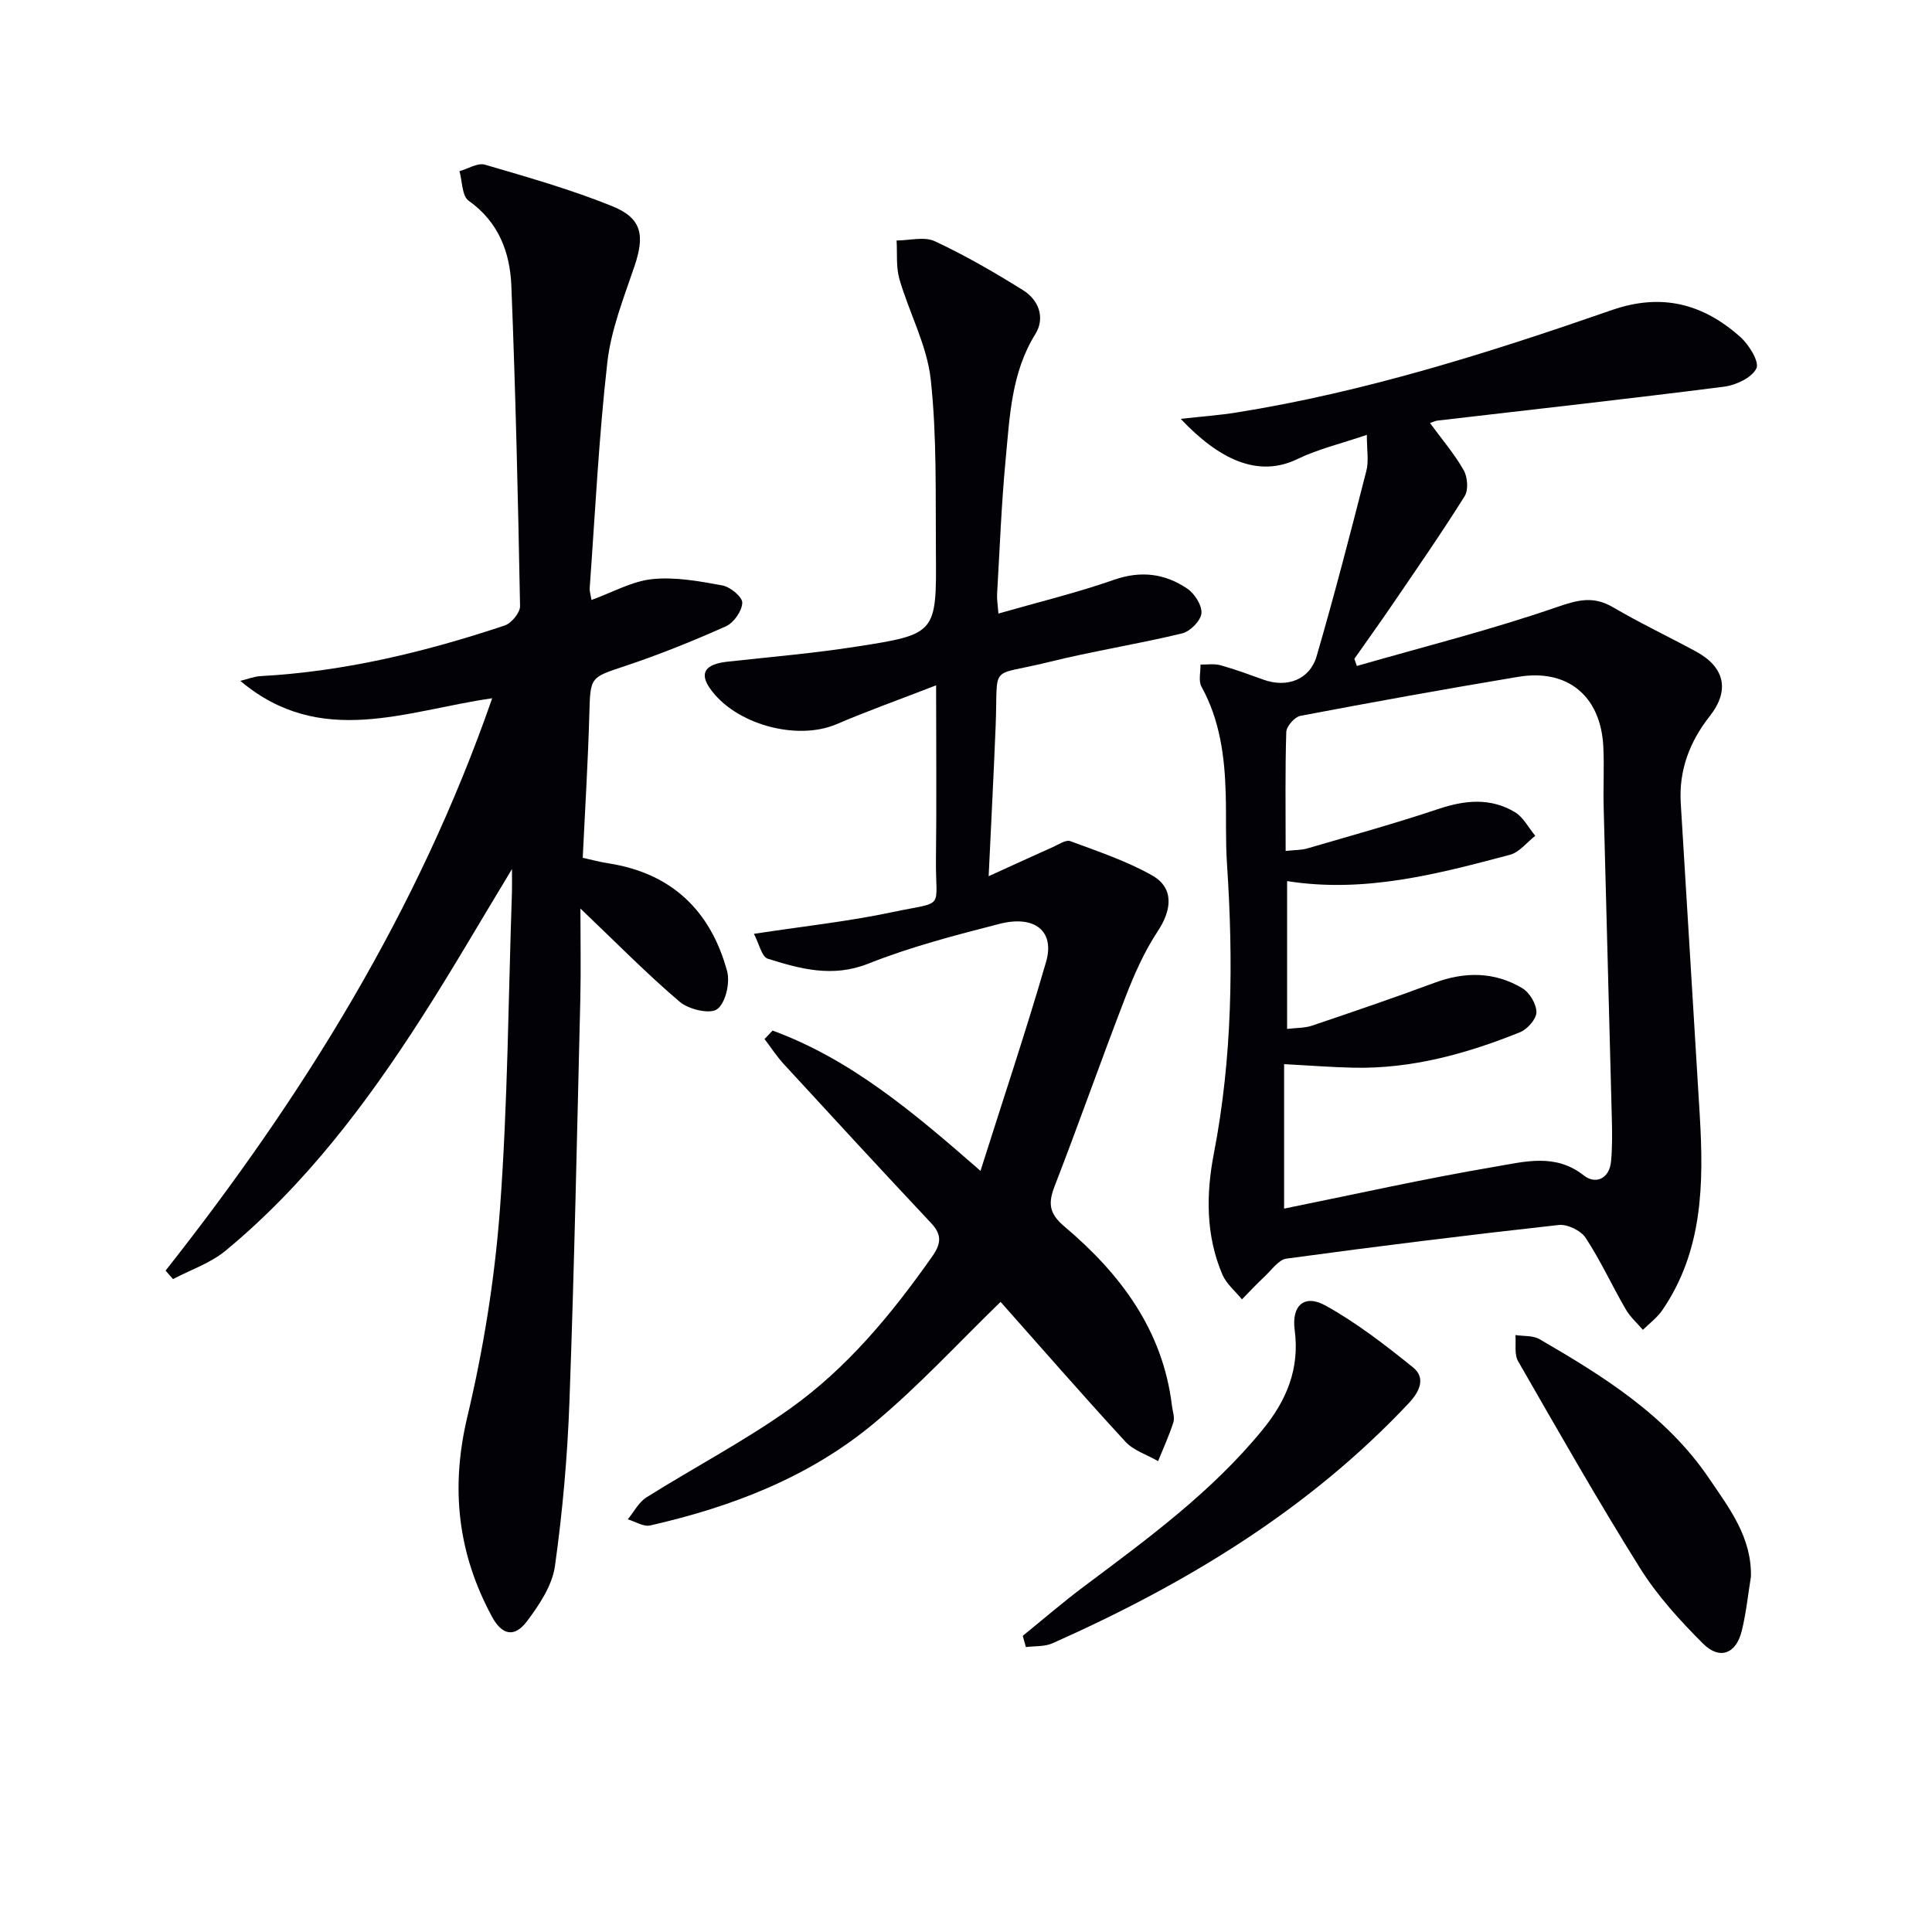 <svg enable-background="new 0 0 400 400" viewBox="0 0 400 400" xmlns="http://www.w3.org/2000/svg"><path d="m282.99 90.03c-5.38 1.84-10.1 2.94-14.35 5-8.11 3.94-16.18.18-24.19-8.31 4.26-.48 7.94-.74 11.57-1.32 26.66-4.26 52.29-12.38 77.69-21.2 10.34-3.6 18.93-1.3 26.64 5.6 1.78 1.59 3.95 5.14 3.29 6.48-.96 1.93-4.23 3.46-6.69 3.78-19.76 2.52-39.55 4.71-59.34 7.02-.44.05-.85.27-1.55.5 2.45 3.34 5.03 6.36 6.97 9.75.82 1.42 1.03 4.1.21 5.4-4.74 7.57-9.84 14.91-14.87 22.3-2.6 3.82-5.31 7.58-7.96 11.36.17.5.34.99.51 1.49 13.88-3.99 27.91-7.51 41.54-12.23 4.35-1.5 7.5-2.27 11.52.09 5.56 3.26 11.41 6.04 17.09 9.11 6.04 3.25 7.11 8.09 2.93 13.4s-6.43 11.23-6.02 18.02c1.29 21.56 2.66 43.12 3.94 64.68.83 14.08.67 28.02-7.76 40.31-1.06 1.55-2.66 2.73-4.02 4.07-1.21-1.42-2.66-2.7-3.57-4.29-2.83-4.89-5.2-10.07-8.29-14.77-.99-1.51-3.78-2.85-5.57-2.65-18.81 2.08-37.59 4.41-56.34 6.96-1.65.22-3.09 2.35-4.53 3.69-1.63 1.52-3.14 3.16-4.71 4.75-1.37-1.7-3.21-3.19-4.04-5.12-3.47-8.09-3.39-16.72-1.78-25.04 3.86-19.94 4.06-39.95 2.72-60.09-.32-4.81-.12-9.66-.26-14.49-.22-7.69-1.2-15.19-5.02-22.12-.66-1.2-.16-3.03-.2-4.57 1.39.03 2.85-.22 4.14.14 3.02.84 5.97 1.94 8.93 3 4.81 1.73 9.55.02 10.98-4.89 3.69-12.68 7-25.48 10.27-38.28.56-2.02.12-4.28.12-7.53zm-16.81 86.15c1.94-.21 3.29-.17 4.52-.53 9.06-2.65 18.17-5.17 27.13-8.17 5.5-1.84 10.78-2.35 15.82.67 1.75 1.05 2.82 3.23 4.21 4.89-1.73 1.35-3.28 3.41-5.23 3.93-15.05 4-30.15 7.99-46.15 5.45v30.61c1.95-.24 3.64-.17 5.13-.67 8.48-2.87 16.96-5.75 25.35-8.87 6.31-2.35 12.45-2.33 18.21 1.1 1.51.9 2.93 3.27 2.93 4.97 0 1.42-1.86 3.52-3.37 4.14-11.01 4.44-22.35 7.59-34.37 7.36-4.57-.09-9.14-.46-14.5-.74v29.91c14.3-2.89 29.02-6.2 43.87-8.71 5.96-1.01 12.32-2.79 18.17 1.84 2.4 1.9 5.31.76 5.65-2.92.28-2.97.23-5.99.16-8.98-.54-21.46-1.15-42.91-1.69-64.37-.11-4.16.14-8.34-.07-12.5-.52-10.47-7.36-16.17-17.62-14.46-15.06 2.51-30.1 5.23-45.1 8.08-1.19.23-2.88 2.16-2.92 3.35-.25 7.97-.13 15.96-.13 24.62z" fill="#010106"/><path d="m34.28 263.07c28.43-36.03 52.37-74.56 67.62-118.5-17.8 2.53-35.5 10.43-52.14-3.6 1.41-.34 2.8-.91 4.22-.99 17.37-.95 34.11-5.01 50.52-10.48 1.39-.47 3.19-2.65 3.17-4-.41-22.11-.92-44.23-1.8-66.33-.28-6.94-2.64-13.22-8.85-17.62-1.38-.98-1.3-4.02-1.89-6.11 1.76-.49 3.76-1.78 5.25-1.35 8.87 2.59 17.81 5.14 26.36 8.59 6.2 2.5 6.79 6.07 4.59 12.53-2.21 6.51-4.83 13.09-5.59 19.83-1.76 15.51-2.52 31.13-3.65 46.71-.05.63.18 1.28.37 2.47 4.34-1.57 8.37-3.88 12.59-4.32 4.76-.49 9.74.43 14.52 1.31 1.63.3 4.15 2.39 4.11 3.59-.06 1.7-1.75 4.13-3.37 4.86-6.8 3.04-13.73 5.84-20.8 8.2-7.36 2.45-7.28 2.19-7.5 10.12-.27 9.77-.88 19.53-1.36 29.62 1.8.39 3.53.87 5.29 1.14 13.13 2.03 21.2 9.83 24.6 22.33.65 2.4-.31 6.57-2.06 7.87-1.47 1.09-5.89.06-7.74-1.52-6.81-5.78-13.09-12.19-20.57-19.32 0 6.84.12 12.75-.02 18.66-.68 27.78-1.24 55.57-2.25 83.33-.41 11.42-1.42 22.87-3.01 34.18-.56 4-3.23 7.98-5.76 11.36-2.63 3.52-5.22 2.9-7.29-.95-7.09-13.13-8.59-26.61-5.08-41.36 3.36-14.13 5.69-28.66 6.76-43.15 1.61-21.72 1.72-43.55 2.47-65.33.04-1.24.01-2.49.01-4.91-6.65 10.97-12.43 20.99-18.68 30.72-11.45 17.84-24.17 34.71-40.64 48.31-3.11 2.57-7.21 3.94-10.86 5.86-.51-.57-1.02-1.16-1.54-1.75z" fill="#010106"/><path d="m159.96 213.37c16.15 5.93 29.13 16.88 43.04 29.05 4.73-14.95 9.45-29.03 13.58-43.28 1.84-6.35-2.34-9.74-9.66-7.86-9.15 2.35-18.38 4.75-27.14 8.23-7.41 2.94-14.05 1.1-20.82-1.02-1.25-.39-1.78-3.08-2.87-5.15 10.3-1.57 19.52-2.56 28.55-4.47 11.36-2.4 9-.25 9.14-11.15.15-11.46.03-22.92.03-35.83-7.49 2.91-14.13 5.27-20.6 8.04-8.24 3.53-21.07.04-26.25-7.45-2.2-3.18-.93-4.99 3.69-5.49 8.91-.98 17.85-1.74 26.69-3.12 16.49-2.56 16.57-2.71 16.43-19.43-.1-11.97.22-24.02-1.07-35.87-.77-7.07-4.46-13.79-6.48-20.77-.73-2.52-.43-5.33-.59-8.01 2.67 0 5.74-.87 7.93.16 6.29 2.94 12.35 6.45 18.25 10.13 3.28 2.04 4.62 5.75 2.54 9.1-4.98 8.03-5.29 17.05-6.14 25.92-.88 9.25-1.23 18.56-1.77 27.84-.07 1.13.14 2.29.27 4.09 8.2-2.35 16.21-4.29 23.94-6.99 5.58-1.95 10.54-1.29 15.15 1.82 1.53 1.03 3.1 3.49 2.94 5.13-.15 1.55-2.34 3.75-4 4.15-9.19 2.22-18.56 3.68-27.73 5.96-12.46 3.09-10.34.01-10.87 13.18-.4 9.95-.92 19.9-1.45 31.13 5.09-2.32 9.2-4.21 13.33-6.05 1.17-.52 2.65-1.55 3.57-1.21 5.74 2.13 11.64 4.1 16.94 7.09 4.54 2.57 4.15 7.05 1.17 11.56-2.77 4.19-4.86 8.91-6.68 13.62-5.02 12.98-9.61 26.11-14.64 39.08-1.39 3.57-1.24 5.7 1.98 8.42 11.58 9.78 20.4 21.44 22.28 37.13.14 1.15.61 2.43.29 3.44-.87 2.73-2.08 5.35-3.16 8.02-2.28-1.32-5.07-2.18-6.77-4.03-9-9.77-17.72-19.8-25.84-28.94-8.54 8.27-16.86 17.35-26.23 25.15-13.4 11.15-29.43 17.3-46.32 21.14-1.38.31-3.08-.81-4.64-1.27 1.28-1.54 2.27-3.54 3.88-4.55 9.83-6.18 20.19-11.59 29.63-18.3 11.9-8.45 21.16-19.67 29.54-31.6 1.82-2.59 2.04-4.45-.23-6.87-10.25-10.91-20.4-21.93-30.53-32.95-1.46-1.59-2.65-3.44-3.97-5.17.56-.58 1.12-1.17 1.67-1.75z" fill="#010106"/><path d="m211.75 338.68c4.22-3.41 8.33-6.97 12.67-10.22 13.19-9.87 26.48-19.58 37.01-32.48 4.93-6.03 7.69-12.6 6.62-20.62-.68-5.08 2.01-7.48 6.38-5.06 6.43 3.56 12.35 8.16 18.11 12.79 2.73 2.2 1.34 5.06-.82 7.37-20.84 22.19-46.3 37.52-73.83 49.77-1.62.72-3.65.54-5.49.78-.22-.77-.44-1.55-.65-2.33z" fill="#010106"/><path d="m362.51 326.45c-.61 3.75-.99 7.55-1.9 11.22-1.18 4.76-4.58 6.06-8.04 2.6-4.78-4.78-9.45-9.91-13.02-15.61-8.79-14.04-16.98-28.46-25.24-42.83-.83-1.44-.4-3.59-.56-5.42 1.69.26 3.64.06 5.01.86 13.25 7.69 26.27 15.8 35.08 28.81 4.16 6.13 8.87 12.2 8.67 20.37z" fill="#010106"/></svg>